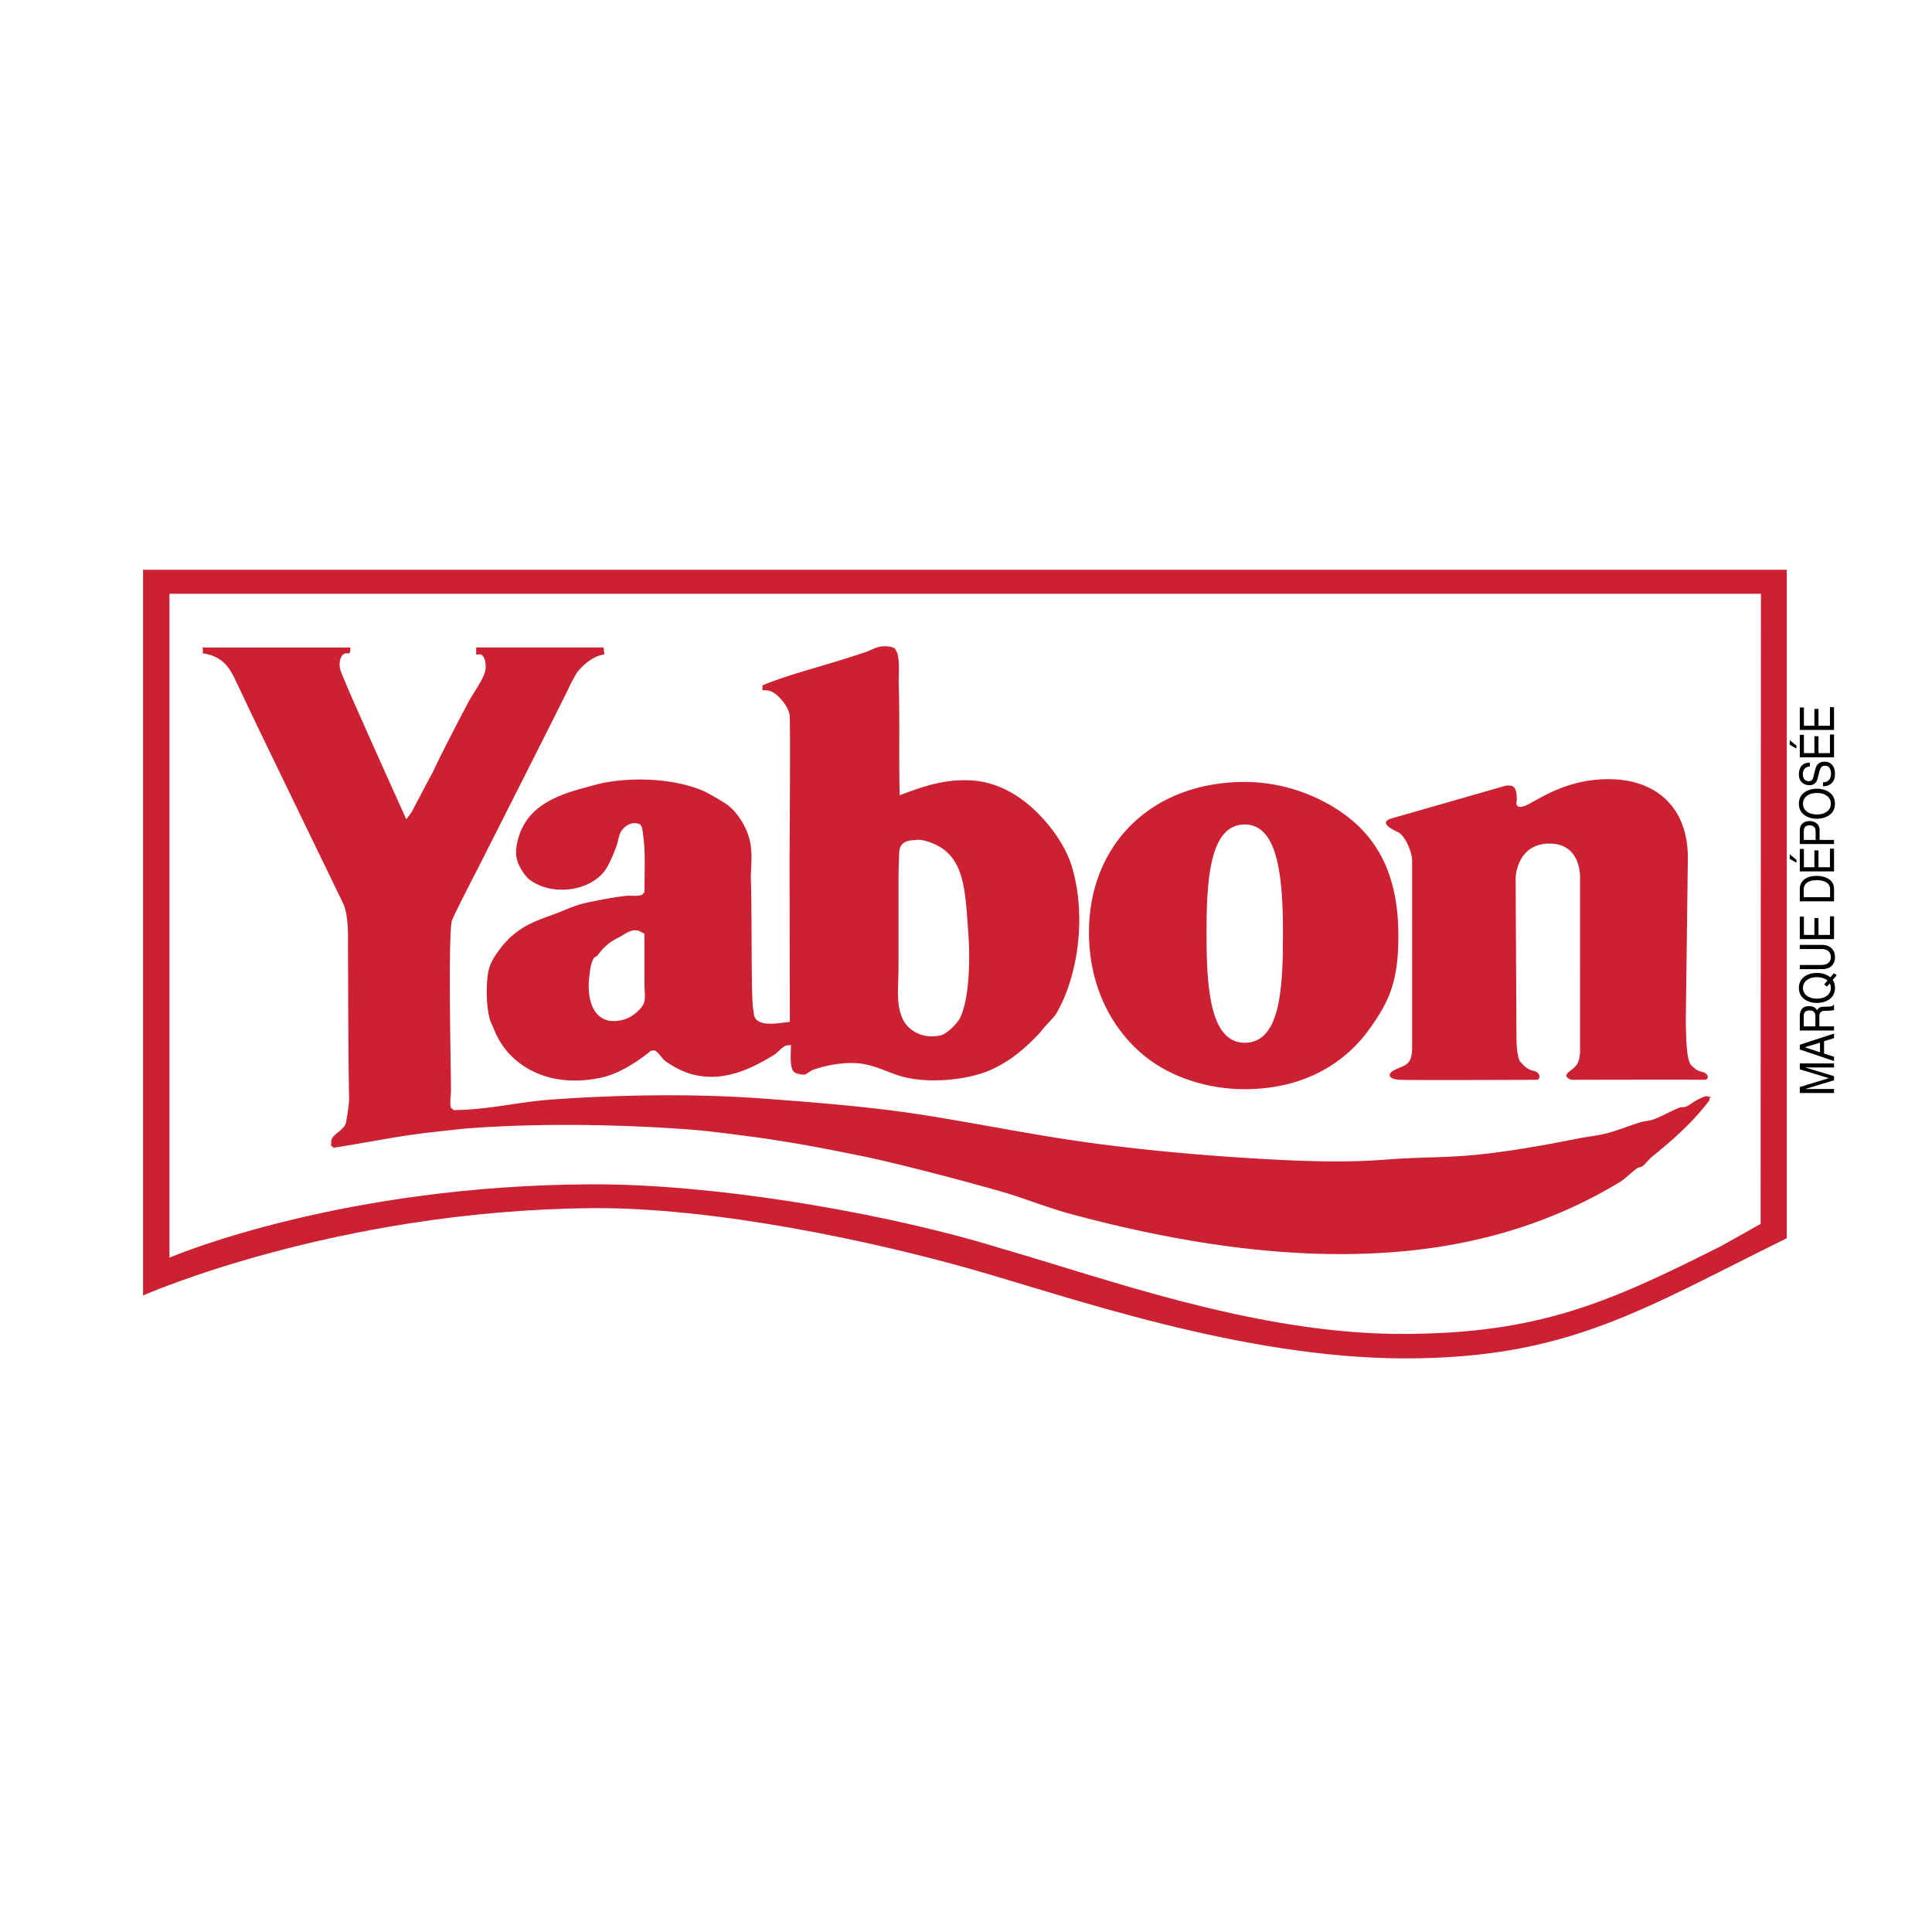 <svg xmlns="http://www.w3.org/2000/svg" width="2500" height="2500" viewBox="0 0 192.756 192.756"><g fill-rule="evenodd" clip-rule="evenodd"><path fill="#fff" d="M0 0h192.756v192.756H0V0z"/><path d="M8.504 130.041V54.638H184.252V122.209l-5.189 3.736-5.127 2.562c-11.484 5.787-19.072 9.609-33.738 9.609-13.951 0-28.826-4.484-38.668-7.453l-5.18-1.533c-10.489-2.973-25.808-6.109-37.348-6-24.874.236-43.814 8.473-44.002 8.555l-6.495 2.736c-.001.001-.001-4.38-.001-4.38z" fill="#fff"/><path d="M14.272 129.248V56.845h163.995v66.694c-14.467 7.121-21.787 11.988-38.07 11.988-16.285 0-33.617-6.16-43.358-8.92-9.74-2.76-25.589-6.184-37.855-6.068-25.576.242-44.712 8.709-44.712 8.709zm2.635-3.769c.802-.354 17.452-7.234 42.117-7.32 12.017-.041 27.699 2.635 38.488 5.691l5.252 1.557c10.164 3.064 23.787 7.678 37.076 7.678 13.598 0 20.586-3.076 31.885-8.77l3.932-2.205.031-62.872H16.907v66.241z" fill="#cc2132"/><path d="M20.189 64.599s11.585.021 14.805 0c-.122.097.053.411-.165.582-.042.032-.292-.014-.342 0-.482.114-.682.764-.571 1.485.046.303.467 1.213.571 1.484.353.938 5.631 12.683 6.053 13.59.018-.032.464-.604.571-.8 0 0 .785-1.48 1.143-2.169.192-.382.902-1.67 1.028-1.941.778-1.72 3.14-6.188 3.426-6.738.403-.789 1.549-2.324 1.713-3.198.121-.657-.064-1.463-.457-1.599-.128-.046-.339.054-.457 0 0 0 .011-.628 0-.696h12.708l.083.696c-1.517.204-2.684 1.728-2.741 1.827-.125.193-.41.707-.457.8a8.346 8.346 0 0 0-.342.686c-.183.46-8.794 17.472-8.794 17.472-.1.21-2.447 4.723-2.855 5.71-.436 1.055-.114 14.975-.114 17.016 0 .475-.153 1.266 0 1.713.015.047.2.104.229.229 3.366 0 6.41-.793 9.594-1.029 6.72-.502 14.521-.627 21.355-.113 5.528.41 11.16.859 16.445 1.713 5.429.875 10.906 1.998 16.445 2.74 5.668.758 11.475 1.268 17.473 1.6 6.592.365 9.408.207 12.221 0 2.594-.195 4.811-.158 7.309-.342 3.83-.289 7.852-1.031 11.307-1.713 1.135-.227 2.016-.289 3.084-.572.959-.26 2.162-.746 3.084-1.027.566-.176.949-.15 1.484-.342.812-.297 1.727-.846 2.512-1.143.268-.104.418-.008.686-.115.359-.146.791-.52 1.141-.686.18-.088.639-.316.801-.342.182-.031.588.111.57.115-.285.023-.104.17-.229.342-1.619 2.135-3.625 3.918-5.709 5.596-.305.242-.6.682-.914.914-.176.125-.396.1-.57.229-.578.406-1.096.996-1.713 1.371-5.34 3.225-11.65 5.613-19.188 6.623-12.666 1.688-25.609-.775-35.518-3.428-2.365-.635-4.75-1.615-7.08-2.283-3.862-1.105-10.451-2.832-13.933-3.539-3.799-.771-6.987-1.395-11.19-1.949-1.778-.236-4.081-.543-5.94-.678-6.92-.521-15.004-.643-22.042-.115-.375.025-3.291.344-4.226.457-3.094.365-6.185 1.027-9.25 1.484-.028-.164-.132-.152-.229-.229.11-.303-.021-.438.115-.684.296-.555 1.106-.836 1.37-1.486.039-.104.356-1.924.342-2.512-.1-4.211-.085-11.674-.114-14.96-.011-.832.12-3.103-.457-4.454 0 0-8.319-17.176-8.68-17.929-.339-.707-1.759-3.715-2.169-4.568-.649-1.349-1.42-2.252-3.198-2.513.077-.356-.024-.582-.024-.582z" fill="#cc2132"/><path d="M87.934 64.496c.5-.057 1.113.007 1.371.229l.229.457c.253.946.106 2.293.131 2.992.114 3.462 0 7.138.097 11.169 1.952-.725 4.29-1.642 7.081-1.484 2.862.157 5.067 1.663 6.624 3.197 1.363 1.346 2.762 3.224 3.426 5.253 1.578 5.058.639 11.286-1.598 14.961-.129.207-1.414 1.502-1.484 1.713l-.229.229c-1.379 1.463-3.016 2.84-5.025 3.654-2.16.867-5.739 1.26-8.452.57-1.484-.379-2.93-1.295-4.796-1.371-1.513-.062-3.069.275-4.226.686-.185.064-.642.436-.799.457-.314.039-.842-.09-1.028-.229-.51-.385-.343-1.867-.343-2.74-.214.096-.378.014-.571.113-.399.197-.764.682-1.142.914-2.113 1.273-5.083 2.881-8.451 1.828-.735-.232-1.803-.797-2.398-1.256-.289-.227-.71-.908-1.028-1.029-.132-.053-.221.064-.343 0-1.316 1.068-3.183 2.346-5.138 2.74-5.29 1.064-9.064-1.312-10.465-4.639-.499-1.184-.441-.977-.499-1.184-.46-1.646-.37-4.303-.03-5.268.317-.898.965-1.671 1.058-1.814.161-.261.8-.914.8-.914.035-.111.928-.817 1.256-1.028 1.031-.678 2.038-1.024 3.312-1.484.96-.35 2.109-.917 3.198-1.142 1.292-.271 2.63-.539 3.883-.685.632-.079 1.146.079 1.713-.114.046-.018.104-.204.229-.229 0-1.82.114-3.972-.114-5.596-.079-.539-.05-1.117-.457-1.255-.81-.279-1.481.342-1.713.685-.278.407-.289.86-.457 1.371-.257.767-.707 1.867-1.142 2.513-1.431 2.102-5.222 2.719-7.538 1.028-.567-.415-1.281-1.574-1.371-2.399-.018-.135-.023-.74-.013-.672.476-3.701 3.133-5.138 6.662-6.08.503-.136 1.598-.456 2.145-.556 3.373-.625 7.223-.296 9.821.799.567.239 2.142 1.182 2.398 1.371 1.128.82 2.199 2.516 2.398 4.225.154 1.335-.039 2.402 0 3.312.115 2.676.011 11.765.229 12.904.072.383.043.646.228.914.575.832 2.377.457 3.427.342 0-1.693-.025-14.302-.025-16.279 0-.603.1-13.792 0-14.381-.153-.878-1.181-2.09-1.916-2.343-.3-.103-.567-.063-.8-.114 0-.054.032-.432 0-.457 2.356-.96 4.89-1.624 7.423-2.398.892-.275 1.874-.589 2.855-.914.451-.154 1.082-.518 1.597-.572zm3.54 19.3c-.521.057-1.705-.025-1.757 1.244a60.6 60.6 0 0 0-.07 3.21v8.223c0 1.186-.124 2.469 0 3.654.058.586.296 1.389.571 1.826.561.893 1.799 1.693 3.54 1.371.721-.135 1.771-1.225 2.056-1.826.889-1.902.992-5.725.799-8.337-.307-4.076-.307-7.552-3.312-8.908-.517-.235-1.285-.521-1.827-.457zm-28.208 9.022c-.503.032-1.11.496-1.484.686-1.028.51-1.517.96-2.17 1.827-.072.093-.279.125-.343.229-.318.5-.361.988-.457 1.712-.353 2.58.464 5.254 3.426 4.455.764-.207 1.88-1.051 2.056-1.828.11-.506 0-1.195 0-1.713v-5.025c-.311-.136-.518-.379-1.028-.343zM140.887 104.684V85.807c-.016-.794-.695-2.448-1.402-2.778-.709-.33-1.867-.958-.754-1.345l11.453-3.284c.562-.086 1.059-.055 1.121.902.062.957-.02.714-.02.714s-.145.914 1.197.227c1.342-.688 4.17-2.654 8.453-2.495 4.281.158 7.447 2.744 7.463 7.82l-.207 16.299c.033 1.586.045 3.883.547 4.408.564.588.826.596 1.238.707s.674.773.002.75c-.953-.033-13.168 0-13.168 0s-1.01-.25-.236-.826c.775-.576.994-.877 1.066-1.906V87.63s.201-3.467-3.051-3.467c-3.25 0-3.375 3.377-3.375 3.377l.084 15.952s-.012 1.996.402 2.455c.377.418.691.766 1.334.9.645.135.762.883.223.885 0 0-12.52.051-13.576 0-1.27-.059-1.334-.654-.371-1.068s1.514-.473 1.577-1.98z" fill="#cc2132"/><path d="M108.645 93.129c-.025-4.464 1.566-8.288 4.361-10.972 2.717-2.608 6.572-4.142 11.184-4.145 3.828-.002 7.422 1.372 10.035 3.304 3.412 2.523 5.287 6.279 5.293 12.024.004 4.601-.924 6.548-2.814 9.226-2.475 3.504-6.607 6.096-12.514 6.104-3.648.004-7.375-1.162-10.039-3.348-3.389-2.783-5.477-7.099-5.506-12.193zm15.544 10.91c3.596 0 3.812-5.592 3.812-10.857s-.377-10.926-3.812-10.926c-3.543 0-3.814 5.661-3.814 10.926s.324 10.857 3.814 10.857z" fill="#cc2132"/><path d="M182.982 106.504h-2.018c-.1 0-.531-.008-.852-.008v.008l2.869.865v.412l-2.863.865v.008c.314 0 .746-.008.846-.008h2.018v.402h-3.416v-.596l2.889-.879v-.008l-2.889-.873v-.592h3.416v.404zM181.58 104.984l-1.504-.492v-.01l1.504-.453v.955zm.408-1.105l.994-.305v-.453l-3.416 1.113v.471l3.416 1.156v-.428l-.994-.32v-1.234zM179.961 102.402v-1.037c0-.205.043-.553.572-.553.504 0 .59.322.59.625v.965h-1.162zm1.557 0v-1.008c0-.496.328-.547.609-.547.129 0 .646-.014.855-.072v-.51h-.076c-.08.127-.152.148-.342.154l-.619.025c-.477.016-.561.191-.643.367-.127-.197-.314-.428-.818-.428-.723 0-.918.506-.918 1.01v1.422h3.416v-.414h-1.464v.001zM182.279 98.432l.275-.32a.912.912 0 0 1 .109.453c0 .668-.586 1.07-1.389 1.07-.805 0-1.391-.402-1.391-1.07s.586-1.07 1.391-1.07c.438 0 .812.119 1.057.338l-.338.391.286.208zm.696-1.34l-.363.42c-.365-.326-.904-.445-1.336-.445-.738 0-1.799.35-1.799 1.498s1.061 1.5 1.799 1.5c.736 0 1.799-.352 1.799-1.5 0-.326-.086-.592-.229-.793l.404-.471-.275-.209zM179.566 94.269h2.217c.701 0 1.291.394 1.291 1.238 0 .827-.59 1.183-1.229 1.183h-2.279v-.416h2.15c.742 0 .947-.407.947-.78 0-.381-.195-.809-.938-.809h-2.16v-.416h.001zM182.982 91.425v2.27h-3.416v-2.239h.411v1.824h1.046v-1.683h.409v1.683h1.142v-1.855h.408zM179.961 89.511v-.775c0-.565.434-.921 1.295-.921s1.332.351 1.332.891v.805h-2.627zm3.021.415v-1.229c0-1.01-.988-1.31-1.756-1.31-.984 0-1.66.493-1.66 1.293v1.246h3.416zM179.232 85.786v.287l-.67-.381v-.463l.67.557zm3.75-1.114v2.27h-3.416v-2.24h.41v1.824h1.047v-1.683h.408v1.683h1.143v-1.854h.408zM179.961 83.798v-.844c0-.343.139-.608.572-.608.461 0 .613.253.613.625v.827h-1.185zm1.58 0v-.968c0-.668-.537-.912-1.014-.912-.551 0-.961.342-.961.912v1.383h3.416v-.415h-1.441zM181.275 79.117c.803 0 1.389.403 1.389 1.071s-.586 1.07-1.389 1.07c-.805 0-1.391-.402-1.391-1.07s.587-1.071 1.391-1.071zm0-.428c-.738 0-1.799.351-1.799 1.499 0 1.147 1.061 1.499 1.799 1.499.736 0 1.799-.351 1.799-1.499 0-1.148-1.062-1.499-1.799-1.499zM180.566 76.471c-.529.021-.695.416-.695.762 0 .261.082.702.6.702.291 0 .385-.184.434-.364l.223-.878c.105-.398.371-.698.914-.698.809 0 1.033.677 1.033 1.204 0 .569-.191.792-.328.929-.262.261-.549.312-.867.312v-.389c.619 0 .799-.454.799-.848 0-.3-.086-.805-.574-.805-.357 0-.473.15-.605.655l-.162.63c-.051.202-.209.655-.803.655-.533 0-1.057-.313-1.057-1.058 0-1.075.713-1.182 1.09-1.199v.39h-.002zM179.232 74.398v.287l-.67-.381v-.463l.67.557zm3.75-1.114v2.27h-3.416v-2.24h.41v1.824h1.047v-1.683h.408v1.683h1.143v-1.854h.408zM182.982 70.556v2.27h-3.416v-2.24h.411v1.825h1.046v-1.683h.409v1.683h1.142v-1.855h.408z"/></g></svg>